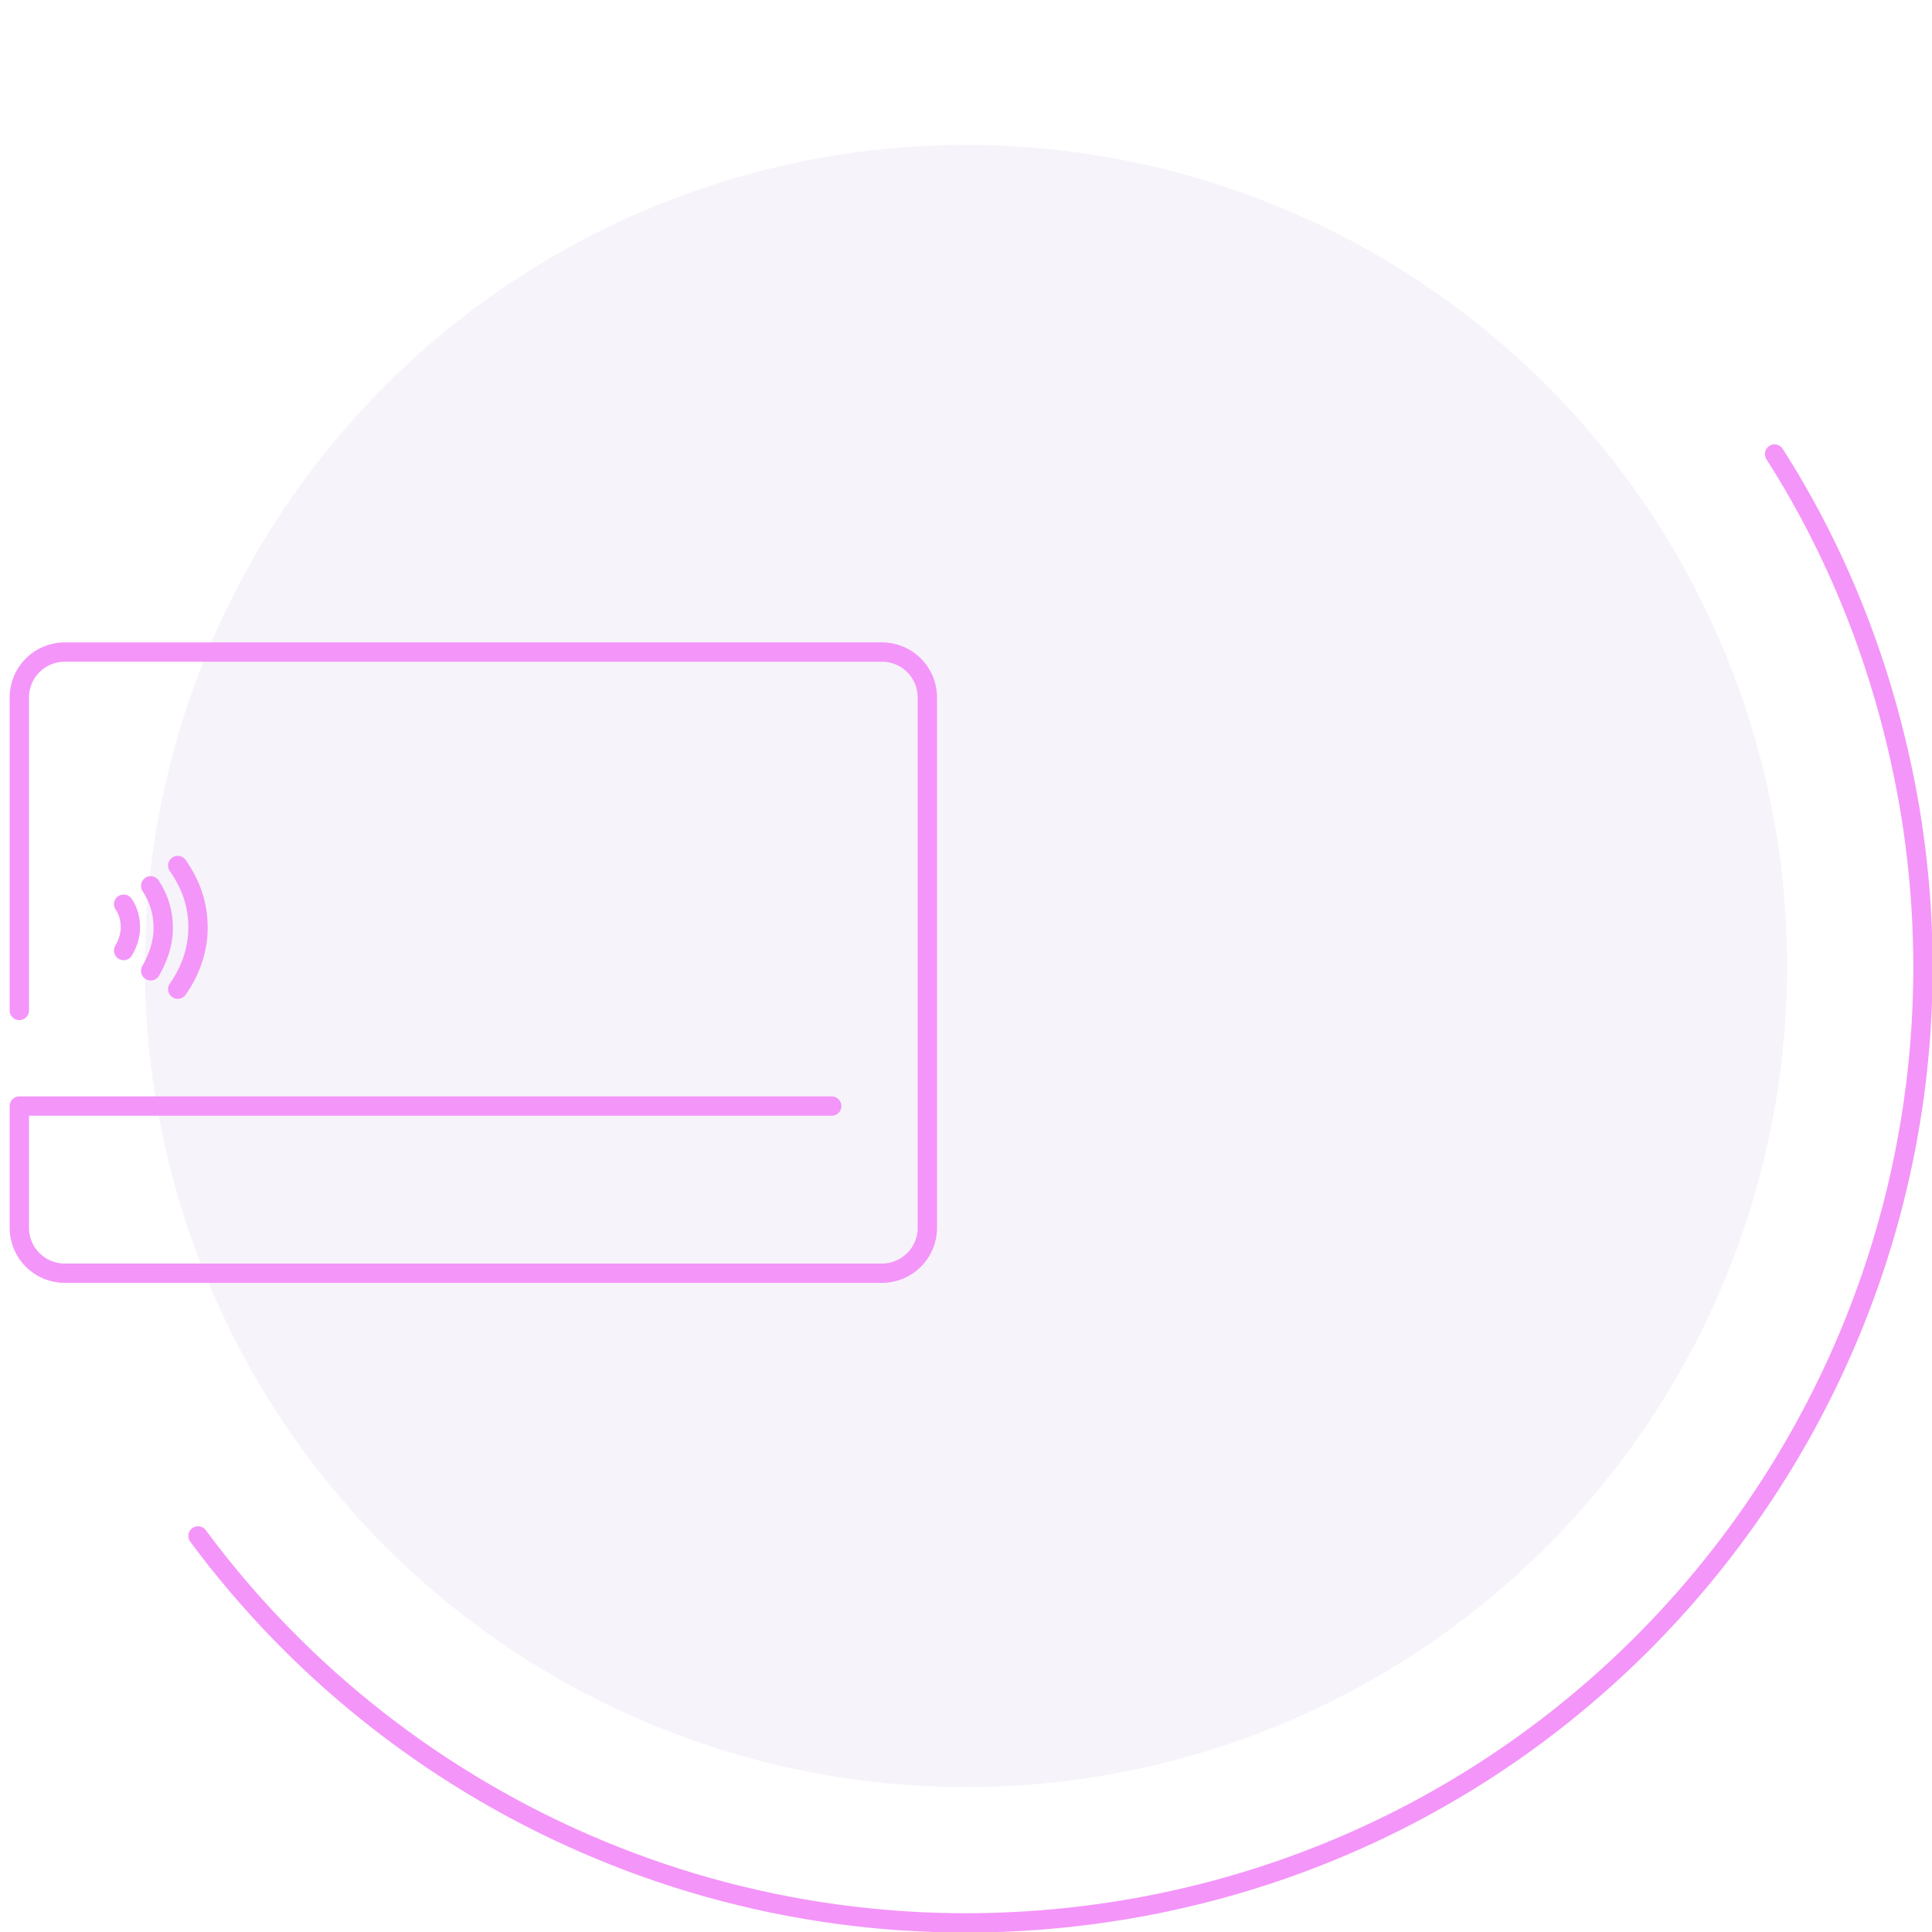 <?xml version="1.0" encoding="utf-8"?>
<!-- Generator: Adobe Illustrator 25.1.0, SVG Export Plug-In . SVG Version: 6.00 Build 0)  -->
<svg version="1.1" id="Layer_1" xmlns="http://www.w3.org/2000/svg" xmlns:xlink="http://www.w3.org/1999/xlink" x="0px" y="0px"
	 viewBox="0 0 200 200" style="enable-background:new 0 0 200 200;" xml:space="preserve">
<style type="text/css">
	.st0{fill:none;stroke:#F495F9;stroke-width:2;stroke-linecap:round;stroke-linejoin:round;stroke-dasharray:350;}
	.st1{opacity:5.000000e-02;fill-rule:evenodd;clip-rule:evenodd;fill:#550091;enable-background:new    ;}
	
		.st2{fill-rule:evenodd;clip-rule:evenodd;fill:none;stroke:#F495F9;stroke-width:2;stroke-linecap:round;stroke-linejoin:round;stroke-miterlimit:10;}
	.st3{fill:none;stroke:#F495F9;stroke-width:2;stroke-linecap:round;stroke-linejoin:round;stroke-miterlimit:10;}
</style>
<g>
	<path class="st0" d="M20.5,159c21.4,28.9,57.9,45,95.9,38.7c53.9-9,90.3-60,81.3-114c-2.3-13.5-7.1-25.9-14-36.7"/>
	<circle class="st1" cx="100" cy="100" r="85"/>
</g>
<g>
	<g>
		<path class="st2" d="M18.4,89.6c1.4,2,2.1,4.1,2.1,6.4v0c0,2.2-0.7,4.4-2.1,6.4"/>
		<path class="st2" d="M15.6,91.7c0.9,1.4,1.3,2.8,1.3,4.4v0c0,1.5-0.5,3-1.3,4.4"/>
		<path class="st2" d="M12.8,93.6c0.5,0.7,0.7,1.6,0.7,2.4V96c0,0.9-0.3,1.7-0.7,2.4"/>
	</g>
	<path class="st3" d="M86.1,114.5H2v12.6c0,2.6,2.1,4.7,4.7,4.7h84.6c2.6,0,4.7-2.1,4.7-4.7V72.2c0-2.6-2.1-4.7-4.7-4.7H6.7
		c-2.6,0-4.7,2.1-4.7,4.7v32.4"/>
</g>
</svg>
